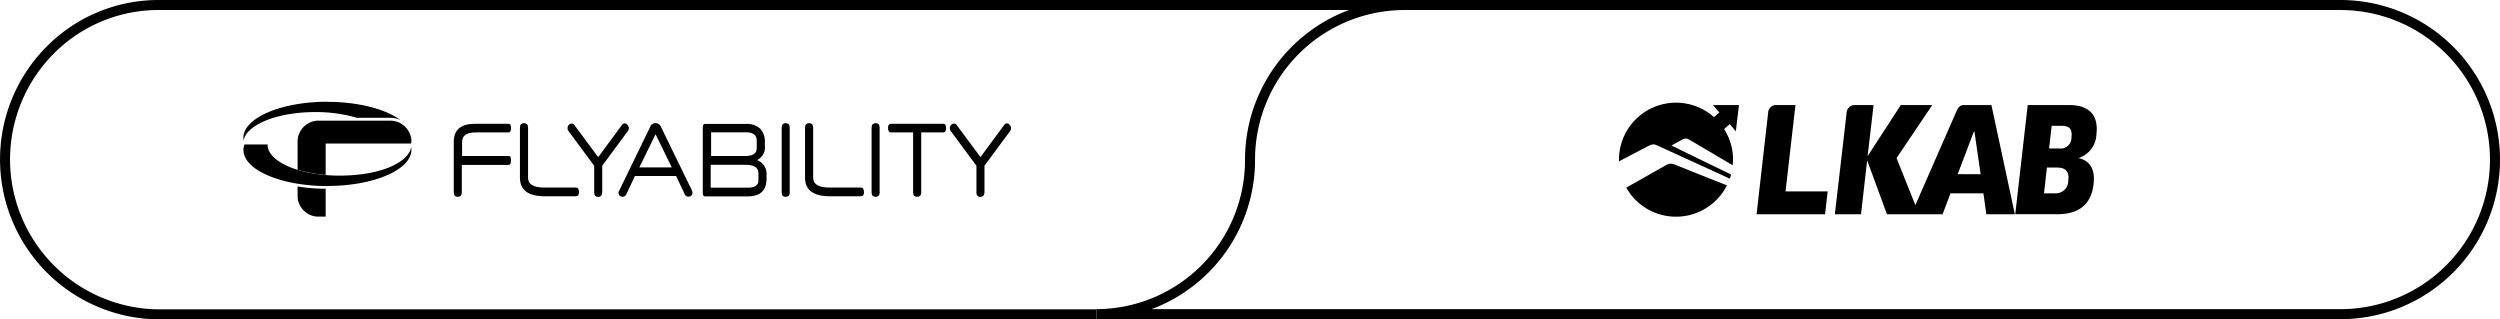 <svg xmlns="http://www.w3.org/2000/svg" xmlns:xlink="http://www.w3.org/1999/xlink" width="249.386" height="31.86" viewBox="0 0 249.386 31.86">
  <defs>
    <clipPath id="clip-path">
      <rect id="Rectangle_7352" data-name="Rectangle 7352" width="47.659" height="11.374"/>
    </clipPath>
  </defs>
  <g id="Flyability_x_LKAB_logo" data-name="Flyability x LKAB logo" transform="translate(-1205.5 -5117.604)">
    <path id="Rectangle_1323" data-name="Rectangle 1323" d="M15.8.38H233.34A15.422,15.422,0,0,1,248.76,15.8h0a15.422,15.422,0,0,1-15.42,15.42H15.8A15.415,15.415,0,0,1,.38,15.8h0A15.415,15.415,0,0,1,15.8.38Z" transform="translate(1205.626 5117.724)" fill="rgba(0,0,0,0)"/>
    <path id="Path_10208" data-name="Path 10208" d="M155.29.38H15.69A15.2,15.2,0,0,0,4.86,4.9,15.456,15.456,0,0,0,15.69,31.24h93.56" transform="translate(1205.626 5117.724)" fill="none" stroke="#000" stroke-miterlimit="10" stroke-width="1"/>
    <g id="Group_1014" data-name="Group 1014" transform="translate(1205.626 5117.724)">
      <g id="Group_1013" data-name="Group 1013">
        <path id="Path_10209" data-name="Path 10209" d="M32.53,18.44c-4.62,0-8.37-1.61-8.37-3.6a1.487,1.487,0,0,1,.1-.55h2.31v.03c0,1.7,3.21,3.08,7.17,3.08s6.86-1.25,7.15-2.84a1.229,1.229,0,0,1,.02.27c0,1.98-3.75,3.6-8.37,3.6" fill-rule="evenodd"/>
        <path id="Path_10210" data-name="Path 10210" d="M32.53,10.04c3.13,0,5.86.74,7.3,1.83l-.1-.05a2.4,2.4,0,0,0-.92-.19H35.47a14.587,14.587,0,0,0-4.15-.57c-3.77,0-6.86,1.25-7.15,2.84a1.229,1.229,0,0,1-.02-.27c0-1.98,3.75-3.6,8.37-3.6" fill-rule="evenodd"/>
        <path id="Path_10211" data-name="Path 10211" d="M32.36,18.71v2.78h-.71a2.019,2.019,0,0,1-.81-.16,2.321,2.321,0,0,1-.67-.45,2.193,2.193,0,0,1-.45-.67,1.936,1.936,0,0,1-.16-.82v-.91a17.627,17.627,0,0,0,2.8.23m0-4.52v3.14a13.294,13.294,0,0,1-2.8-.52v-2.8a2.019,2.019,0,0,1,.16-.81,2.136,2.136,0,0,1,.45-.67,2.193,2.193,0,0,1,.67-.45,1.891,1.891,0,0,1,.81-.16h7.17a2.054,2.054,0,0,1,.81.16,2.126,2.126,0,0,1,1.28,1.74,2.358,2.358,0,0,1-.02.38H32.38Z"/>
      </g>
      <path id="Path_10212" data-name="Path 10212" d="M45.94,16.32v2.74q0,.45-.39.45c-.28,0-.41-.15-.41-.45V14.04c0-1.21.7-1.81,2.11-1.81h3.34c.21,0,.26.16.26.43,0,.3-.07.43-.27.43H47.34c-.92,0-1.37.31-1.37.94v1.41H50.6c.2,0,.25.15.25.44s-.06.45-.26.45H45.97Z"/>
      <path id="Path_10213" data-name="Path 10213" d="M54.23,19.46c-1.66,0-2.49-.62-2.49-1.85V12.62c0-.3.13-.45.4-.45s.41.15.41.45v4.99c0,.66.55.98,1.64.98h3.13c.2,0,.31.16.31.47,0,.27-.1.4-.31.4H54.23Z"/>
      <path id="Path_10214" data-name="Path 10214" d="M59.55,15.55l2.37-3.21a.328.328,0,0,1,.27-.15.346.346,0,0,1,.28.15.478.478,0,0,1,.03.62l-2.55,3.45v2.66c-.03.3-.16.45-.4.45-.27,0-.4-.15-.4-.45V16.42L56.6,12.97a.475.475,0,0,1,.01-.62.35.35,0,0,1,.28-.14.318.318,0,0,1,.14.02.277.277,0,0,1,.13.11l2.38,3.21h0Z"/>
      <path id="Path_10215" data-name="Path 10215" d="M70.81,13.09v2.35h3.41c.76,0,1.14-.26,1.14-.79v-.74c0-.55-.35-.83-1.06-.83H70.82Zm-.04,5.51h3.69c.72,0,1.07-.24,1.07-.74v-.69c0-.56-.43-.85-1.3-.85H70.77V18.6Zm5.41-4.13a1.413,1.413,0,0,1-.78,1.38,1.482,1.482,0,0,1,.94,1.51v.35c0,1.17-.63,1.76-1.88,1.76H70.23c-.17,0-.25-.12-.25-.36V12.59c0-.24.08-.35.25-.35h4.04a1.982,1.982,0,0,1,1.42.46,1.853,1.853,0,0,1,.48,1.4v.37h0Z"/>
      <path id="Path_10216" data-name="Path 10216" d="M78.66,19.06c0,.3-.13.45-.41.45s-.4-.15-.4-.45V12.62q0-.45.42-.45c.26,0,.38.15.38.45v6.44Z"/>
      <path id="Path_10217" data-name="Path 10217" d="M82.67,19.46c-1.66,0-2.49-.62-2.49-1.85V12.62c0-.3.13-.45.4-.45s.41.15.41.45v4.99c0,.66.55.98,1.64.98h3.13c.2,0,.3.16.3.47,0,.27-.1.4-.3.4H82.67Z"/>
      <path id="Path_10218" data-name="Path 10218" d="M87.63,19.06c0,.3-.14.45-.41.45s-.4-.15-.4-.45V12.62q0-.45.42-.45c.26,0,.38.15.38.45v6.44Z"/>
      <path id="Path_10219" data-name="Path 10219" d="M91.77,13.09v5.97c0,.3-.14.45-.41.45s-.4-.15-.4-.45V13.09h-2.2q-.3,0-.3-.45c0-.28.1-.41.3-.41h5.21c.19,0,.28.14.28.41,0,.3-.09.45-.28.45Z"/>
      <path id="Path_10220" data-name="Path 10220" d="M97.68,15.55l2.37-3.21a.328.328,0,0,1,.27-.15.346.346,0,0,1,.28.15.478.478,0,0,1,.03.62l-2.55,3.45v2.66c-.03.3-.16.45-.4.45-.27,0-.4-.15-.4-.45V16.42l-2.55-3.45a.472.472,0,0,1,.02-.62.35.35,0,0,1,.28-.14.318.318,0,0,1,.14.02.276.276,0,0,1,.13.11l2.38,3.21h0Z"/>
      <path id="Path_10221" data-name="Path 10221" d="M68.91,18.9l-3.13-6.42a.566.566,0,0,0-1.02,0L61.64,18.9a.388.388,0,0,0,.11.54c.02.01.04.03.06.03a.4.4,0,0,0,.53-.18c0-.01.01-.02.02-.04l.85-1.81h4.11l.85,1.8a.41.41,0,0,0,.53.23h.02a.384.384,0,0,0,.2-.51c0-.02-.02-.04-.03-.06h0Zm-5.26-2.32,1.62-3.31,1.62,3.31H63.64Z"/>
    </g>
    <path id="Path_10224" data-name="Path 10224" d="M248.76,15.8a15.415,15.415,0,0,1-15.42,15.42H109.25A15.375,15.375,0,0,0,124.57,15.8,15.422,15.422,0,0,1,139.99.38h93.35A15.422,15.422,0,0,1,248.76,15.8Z" transform="translate(1205.626 5117.724)" fill="none" stroke="#000" stroke-miterlimit="10" stroke-width="1"/>
    <g id="Group_3015" data-name="Group 3015" transform="translate(1367 5127.847)">
      <g id="Group_3001" data-name="Group 3001" transform="translate(0 0)" clip-path="url(#clip-path)">
        <path id="Path_16264" data-name="Path 16264" d="M24.289.35H22.371a.78.78,0,0,0-.806.754v.017c-.2,1.734-.974,8.541-1.153,10.123h6.831l.26-2.282H23.3ZM46.175,11.244,43.836.35H41.1c-.48,0-.627.344-.816.772-.015.033-2.948,6.729-4.035,9.214L34.372,5.64,37.936.35H34.8L31.487,5.444S32.069.455,32.08.35H30.165a.808.808,0,0,0-.774.775c-.206,1.841-.993,8.548-1.17,10.119h2.607c.1-.88.613-5.38.613-5.38l1.975,5.38h5.55l.788-2.085h3.285l.292,2.085Zm-5.7-4,1.56-4.114.042-.1a.039.039,0,0,1,.054-.016.041.041,0,0,1,.021.034l.605,4.2ZM51.59.35H47.458L46.214,11.241h4.174c2.239,0,3.414-1.039,3.635-2.99l.007-.061c.171-1.507-.43-2.32-1.517-2.549a2.579,2.579,0,0,0,1.8-2.382l.005-.063C54.508,1.507,53.73.35,51.59.35m-.079,7.482-.008.061A1.248,1.248,0,0,1,50.276,9.16a1.146,1.146,0,0,1-.118,0H49.082l.291-2.574h1c.911,0,1.229.427,1.136,1.25M51.826,3.5l-.007.062A1.072,1.072,0,0,1,50.8,4.69a1.035,1.035,0,0,1-.223-.012h-.988l.257-2.255h.987c.786,0,1.077.336.991,1.081" transform="translate(-6.684 -0.114)"/>
        <path id="Path_16265" data-name="Path 16265" d="M11.121,11.215a5.695,5.695,0,0,1-10.041.222L5.055,9.184A1.043,1.043,0,0,1,5.5,9.043a1.468,1.468,0,0,1,.457.108Z" transform="translate(-0.354 -2.961)"/>
        <path id="Path_16266" data-name="Path 16266" d="M11.05,2.134l-.558.5.013.02a5.686,5.686,0,0,1,.874,3.033,3.924,3.924,0,0,1-.034.491v.067c-.282-.168-.558-.33-.834-.491s-.531-.316-.787-.471H9.718c-.256-.155-.5-.3-.726-.43H8.985c-.457-.269-.861-.511-1.184-.7-.182-.114-.336-.2-.457-.269-.2-.114-.316-.182-.316-.182a.362.362,0,0,0-.087-.047.616.616,0,0,0-.262-.074.688.688,0,0,0-.363.1c-.02.013-.054.027-.087.047s-.087.047-.148.081c-.323.175-.847.464-.847.464l5.945,2.892c-.007.02-.007.047-.013.074l-.04.141c-.02.067-.047.135-.067.2l-7.209-3.3a1.107,1.107,0,0,0-.417-.121,1.108,1.108,0,0,0-.215.04.634.634,0,0,0-.2.081H3.006L0,5.853V5.685A5.69,5.69,0,0,1,9.422,1.394l.054.047L10.014.97,9.368.237h2.6L11.655,2.86Z" transform="translate(0 0)"/>
        <path id="Path_16267" data-name="Path 16267" d="M10.407,5.473l.316.188c-.2-.114-.316-.182-.316-.182a.362.362,0,0,0-.087-.047.208.208,0,0,1,.087.04" transform="translate(-3.38 -1.779)"/>
        <path id="Path_16268" data-name="Path 16268" d="M11.6,6.173c.316.182.72.424,1.184.7-.457-.269-.861-.511-1.184-.7" transform="translate(-3.799 -2.022)"/>
      </g>
    </g>
  </g>
</svg>
